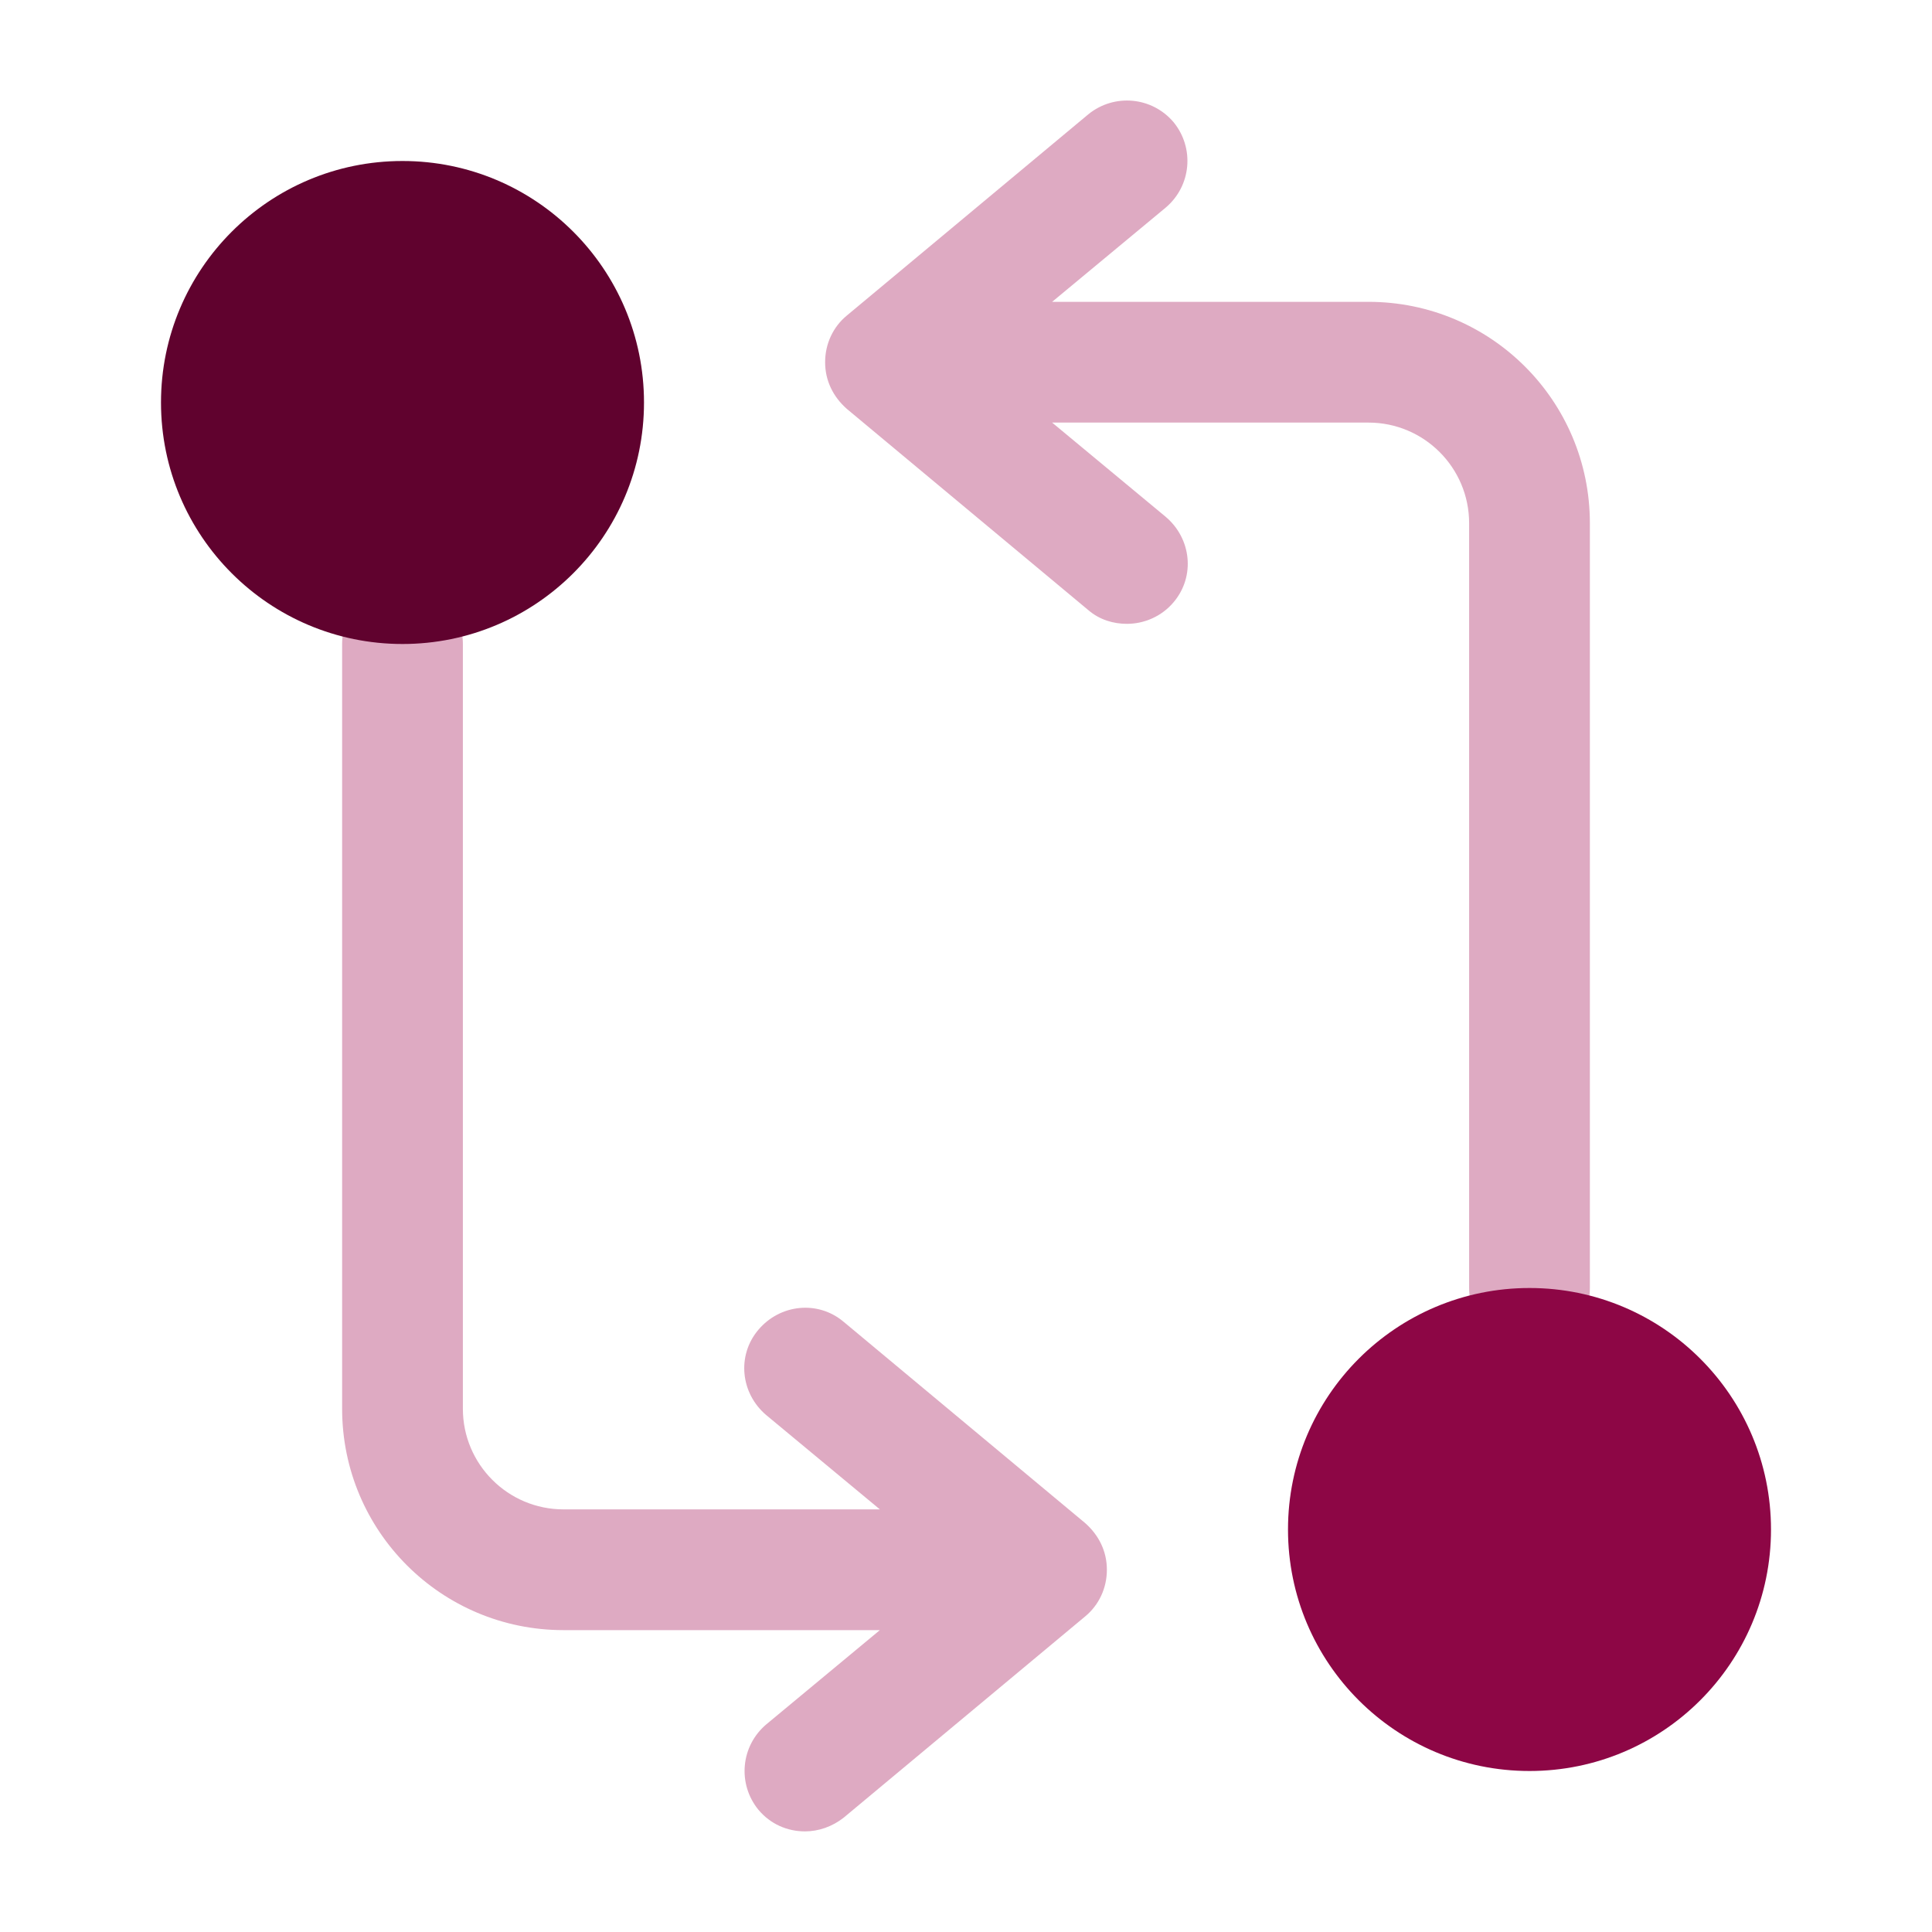 <svg width="48" height="48" viewBox="0 0 48 48" fill="none" xmlns="http://www.w3.org/2000/svg">
<path d="M34 7.499H26.14L28.96 5.159C29.6 4.619 29.68 3.679 29.16 3.039C28.62 2.399 27.68 2.319 27.04 2.839L21.04 7.839C20.7 8.119 20.5 8.539 20.5 8.999C20.5 9.459 20.7 9.859 21.04 10.159L27.04 15.159C27.32 15.399 27.66 15.499 28 15.499C28.42 15.499 28.86 15.319 29.16 14.959C29.7 14.319 29.6 13.379 28.96 12.839L26.14 10.499H34C35.38 10.499 36.5 11.619 36.5 12.999V31.999C36.5 32.819 37.18 33.499 38 33.499C38.82 33.499 39.5 32.819 39.5 31.999V12.999C39.5 9.959 37.04 7.499 34 7.499Z" fill="#DEAAC2"/>
<path d="M38 44C41.314 44 44 41.314 44 38C44 34.686 41.314 32 38 32C34.686 32 32 34.686 32 38C32 41.314 34.686 44 38 44Z" fill="#8D0645"/>
<path d="M26.96 37.84L20.96 32.84C20.32 32.3 19.38 32.4 18.84 33.04C18.3 33.68 18.4 34.62 19.04 35.16L21.86 37.5H14C12.62 37.5 11.5 36.38 11.5 35V16C11.5 15.18 10.82 14.5 10 14.5C9.18 14.5 8.5 15.18 8.5 16V35C8.5 38.04 10.96 40.5 14 40.5H21.86L19.04 42.84C18.4 43.38 18.32 44.32 18.84 44.96C19.14 45.32 19.56 45.5 20 45.5C20.34 45.5 20.68 45.38 20.96 45.16L26.96 40.16C27.3 39.88 27.5 39.46 27.5 39C27.5 38.54 27.3 38.14 26.96 37.84Z" fill="#DEAAC2"/>
<path d="M10 16C13.314 16 16 13.314 16 10C16 6.686 13.314 4 10 4C6.686 4 4 6.686 4 10C4 13.314 6.686 16 10 16Z" fill="#60022E"/>
</svg>
